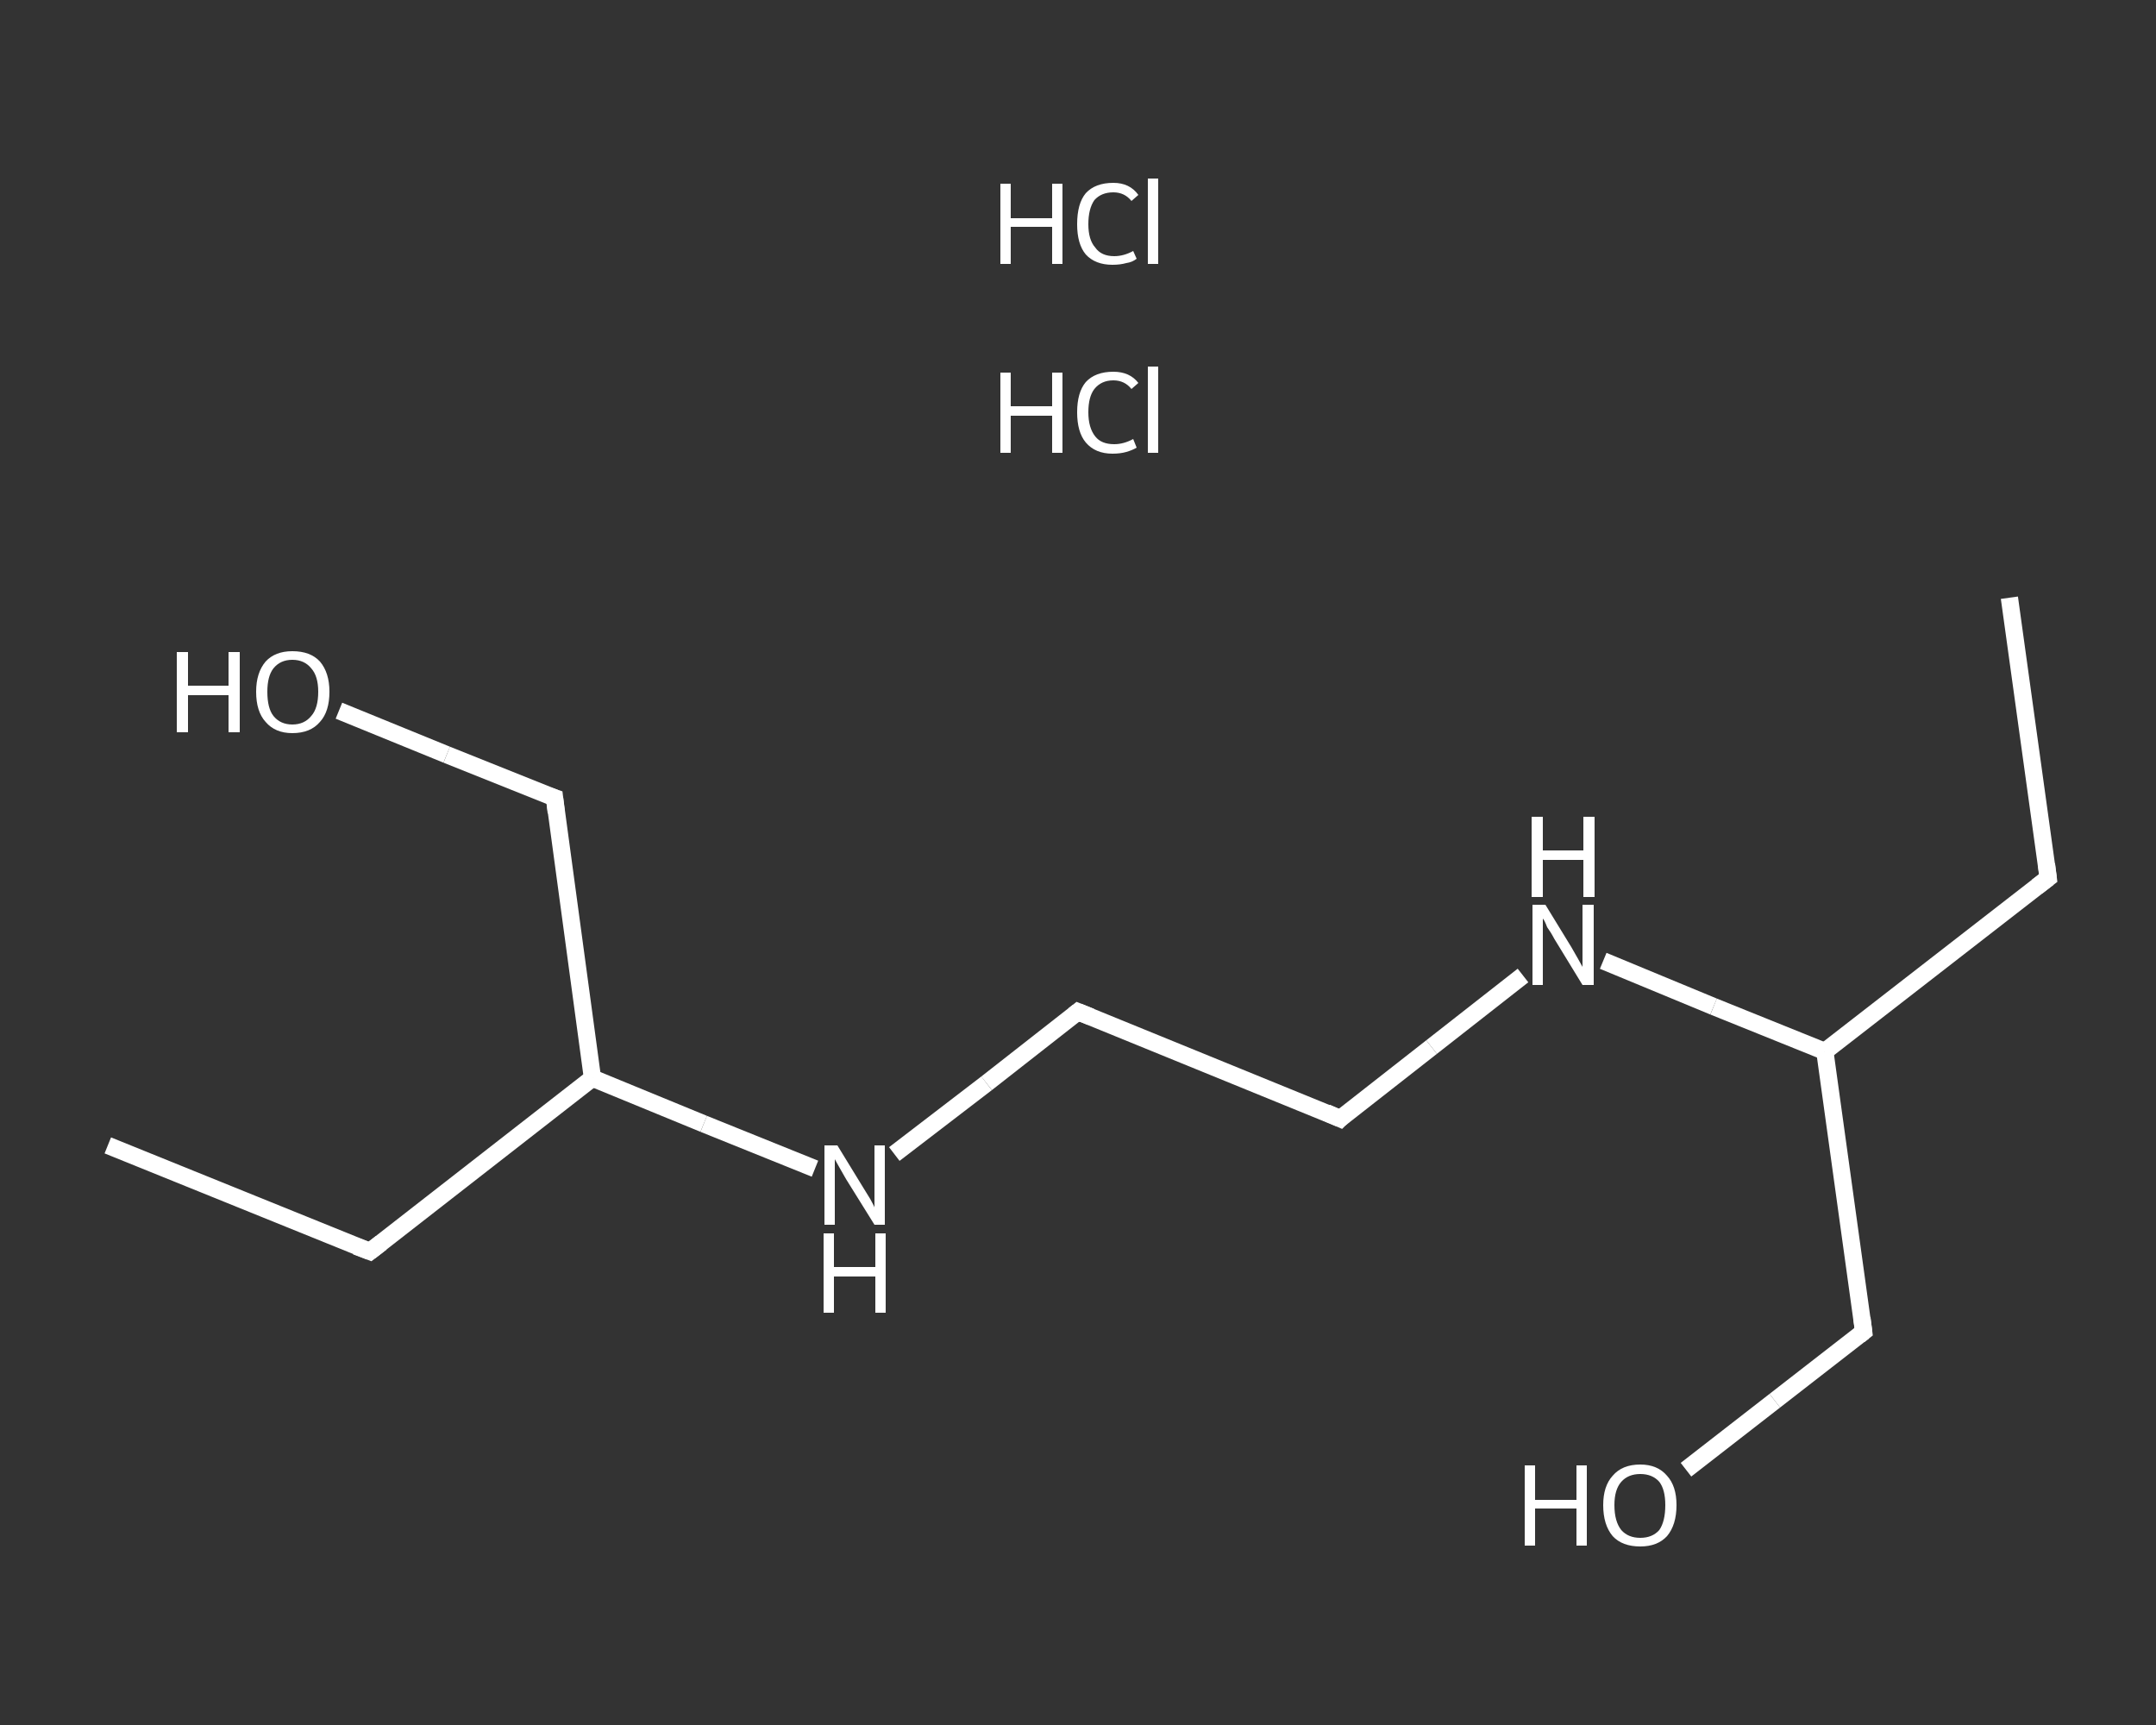 <?xml version='1.0' encoding='iso-8859-1'?>
<svg version='1.1' baseProfile='full'
              xmlns='http://www.w3.org/2000/svg'
                      xmlns:rdkit='http://www.rdkit.org/xml'
                      xmlns:xlink='http://www.w3.org/1999/xlink'
                  xml:space='preserve'
width='250px' height='200px' viewBox='0 0 250 200'>
<rect x="0" y="0" width="250" height="200" fill="#333333" stroke="none"/>
<!-- END OF HEADER -->
<rect style='opacity:1.0;fill:transparent;stroke:none' width='250.0' height='200.0' x='0.0' y='0.0'> </rect>
<path class='bond-0 atom-0 atom-1' d='M 233.0,69.3 L 237.5,101.8' style='fill:none;fill-rule:evenodd;stroke:#FFFFFF;stroke-width:2.0px;stroke-linecap:butt;stroke-linejoin:miter;stroke-opacity:1' />
<path class='bond-1 atom-1 atom-2' d='M 237.5,101.8 L 211.6,121.9' style='fill:none;fill-rule:evenodd;stroke:#FFFFFF;stroke-width:2.0px;stroke-linecap:butt;stroke-linejoin:miter;stroke-opacity:1' />
<path class='bond-2 atom-2 atom-3' d='M 211.6,121.9 L 216.1,154.4' style='fill:none;fill-rule:evenodd;stroke:#FFFFFF;stroke-width:2.0px;stroke-linecap:butt;stroke-linejoin:miter;stroke-opacity:1' />
<path class='bond-3 atom-3 atom-4' d='M 216.1,154.4 L 205.8,162.4' style='fill:none;fill-rule:evenodd;stroke:#FFFFFF;stroke-width:2.0px;stroke-linecap:butt;stroke-linejoin:miter;stroke-opacity:1' />
<path class='bond-3 atom-3 atom-4' d='M 205.8,162.4 L 195.5,170.4' style='fill:none;fill-rule:evenodd;stroke:#FFFFFF;stroke-width:2.0px;stroke-linecap:butt;stroke-linejoin:miter;stroke-opacity:1' />
<path class='bond-4 atom-2 atom-5' d='M 211.6,121.9 L 198.7,116.7' style='fill:none;fill-rule:evenodd;stroke:#FFFFFF;stroke-width:2.0px;stroke-linecap:butt;stroke-linejoin:miter;stroke-opacity:1' />
<path class='bond-4 atom-2 atom-5' d='M 198.7,116.7 L 185.9,111.4' style='fill:none;fill-rule:evenodd;stroke:#FFFFFF;stroke-width:2.0px;stroke-linecap:butt;stroke-linejoin:miter;stroke-opacity:1' />
<path class='bond-5 atom-5 atom-6' d='M 176.6,113.1 L 166.0,121.4' style='fill:none;fill-rule:evenodd;stroke:#FFFFFF;stroke-width:2.0px;stroke-linecap:butt;stroke-linejoin:miter;stroke-opacity:1' />
<path class='bond-5 atom-5 atom-6' d='M 166.0,121.4 L 155.4,129.7' style='fill:none;fill-rule:evenodd;stroke:#FFFFFF;stroke-width:2.0px;stroke-linecap:butt;stroke-linejoin:miter;stroke-opacity:1' />
<path class='bond-6 atom-6 atom-7' d='M 155.4,129.7 L 125.0,117.3' style='fill:none;fill-rule:evenodd;stroke:#FFFFFF;stroke-width:2.0px;stroke-linecap:butt;stroke-linejoin:miter;stroke-opacity:1' />
<path class='bond-7 atom-7 atom-8' d='M 125.0,117.3 L 114.4,125.6' style='fill:none;fill-rule:evenodd;stroke:#FFFFFF;stroke-width:2.0px;stroke-linecap:butt;stroke-linejoin:miter;stroke-opacity:1' />
<path class='bond-7 atom-7 atom-8' d='M 114.4,125.6 L 103.7,133.8' style='fill:none;fill-rule:evenodd;stroke:#FFFFFF;stroke-width:2.0px;stroke-linecap:butt;stroke-linejoin:miter;stroke-opacity:1' />
<path class='bond-8 atom-8 atom-9' d='M 94.5,135.5 L 81.6,130.3' style='fill:none;fill-rule:evenodd;stroke:#FFFFFF;stroke-width:2.0px;stroke-linecap:butt;stroke-linejoin:miter;stroke-opacity:1' />
<path class='bond-8 atom-8 atom-9' d='M 81.6,130.3 L 68.7,125.0' style='fill:none;fill-rule:evenodd;stroke:#FFFFFF;stroke-width:2.0px;stroke-linecap:butt;stroke-linejoin:miter;stroke-opacity:1' />
<path class='bond-9 atom-9 atom-10' d='M 68.7,125.0 L 42.9,145.1' style='fill:none;fill-rule:evenodd;stroke:#FFFFFF;stroke-width:2.0px;stroke-linecap:butt;stroke-linejoin:miter;stroke-opacity:1' />
<path class='bond-10 atom-10 atom-11' d='M 42.9,145.1 L 12.5,132.8' style='fill:none;fill-rule:evenodd;stroke:#FFFFFF;stroke-width:2.0px;stroke-linecap:butt;stroke-linejoin:miter;stroke-opacity:1' />
<path class='bond-11 atom-9 atom-12' d='M 68.7,125.0 L 64.3,92.5' style='fill:none;fill-rule:evenodd;stroke:#FFFFFF;stroke-width:2.0px;stroke-linecap:butt;stroke-linejoin:miter;stroke-opacity:1' />
<path class='bond-12 atom-12 atom-13' d='M 64.3,92.5 L 51.8,87.5' style='fill:none;fill-rule:evenodd;stroke:#FFFFFF;stroke-width:2.0px;stroke-linecap:butt;stroke-linejoin:miter;stroke-opacity:1' />
<path class='bond-12 atom-12 atom-13' d='M 51.8,87.5 L 39.3,82.4' style='fill:none;fill-rule:evenodd;stroke:#FFFFFF;stroke-width:2.0px;stroke-linecap:butt;stroke-linejoin:miter;stroke-opacity:1' />
<path d='M 237.3,100.2 L 237.5,101.8 L 236.2,102.8' style='fill:none;stroke:#FFFFFF;stroke-width:2.0px;stroke-linecap:butt;stroke-linejoin:miter;stroke-opacity:1;' />
<path d='M 215.9,152.8 L 216.1,154.4 L 215.6,154.8' style='fill:none;stroke:#FFFFFF;stroke-width:2.0px;stroke-linecap:butt;stroke-linejoin:miter;stroke-opacity:1;' />
<path d='M 155.9,129.2 L 155.4,129.7 L 153.8,129.0' style='fill:none;stroke:#FFFFFF;stroke-width:2.0px;stroke-linecap:butt;stroke-linejoin:miter;stroke-opacity:1;' />
<path d='M 126.5,117.9 L 125.0,117.3 L 124.5,117.7' style='fill:none;stroke:#FFFFFF;stroke-width:2.0px;stroke-linecap:butt;stroke-linejoin:miter;stroke-opacity:1;' />
<path d='M 44.2,144.1 L 42.9,145.1 L 41.3,144.5' style='fill:none;stroke:#FFFFFF;stroke-width:2.0px;stroke-linecap:butt;stroke-linejoin:miter;stroke-opacity:1;' />
<path d='M 64.5,94.2 L 64.3,92.5 L 63.7,92.3' style='fill:none;stroke:#FFFFFF;stroke-width:2.0px;stroke-linecap:butt;stroke-linejoin:miter;stroke-opacity:1;' />
<path class='atom-4' d='M 176.8 169.9
L 178.0 169.9
L 178.0 173.9
L 182.8 173.9
L 182.8 169.9
L 184.0 169.9
L 184.0 179.2
L 182.8 179.2
L 182.8 174.9
L 178.0 174.9
L 178.0 179.2
L 176.8 179.2
L 176.8 169.9
' fill='#FFFFFF'/>
<path class='atom-4' d='M 185.9 174.5
Q 185.9 172.3, 187.0 171.1
Q 188.1 169.8, 190.2 169.8
Q 192.2 169.8, 193.3 171.1
Q 194.4 172.3, 194.4 174.5
Q 194.4 176.8, 193.3 178.1
Q 192.2 179.3, 190.2 179.3
Q 188.1 179.3, 187.0 178.1
Q 185.9 176.8, 185.9 174.5
M 190.2 178.3
Q 191.6 178.3, 192.4 177.4
Q 193.1 176.4, 193.1 174.5
Q 193.1 172.7, 192.4 171.8
Q 191.6 170.9, 190.2 170.9
Q 188.8 170.9, 188.0 171.8
Q 187.2 172.7, 187.2 174.5
Q 187.2 176.4, 188.0 177.4
Q 188.8 178.3, 190.2 178.3
' fill='#FFFFFF'/>
<path class='atom-5' d='M 179.2 104.9
L 182.2 109.8
Q 182.5 110.3, 183.0 111.2
Q 183.5 112.1, 183.5 112.1
L 183.5 104.9
L 184.8 104.9
L 184.8 114.2
L 183.5 114.2
L 180.2 108.8
Q 179.9 108.2, 179.4 107.5
Q 179.1 106.7, 178.9 106.5
L 178.9 114.2
L 177.7 114.2
L 177.7 104.9
L 179.2 104.9
' fill='#FFFFFF'/>
<path class='atom-5' d='M 177.6 94.7
L 178.9 94.7
L 178.9 98.6
L 183.6 98.6
L 183.6 94.7
L 184.9 94.7
L 184.9 104.0
L 183.6 104.0
L 183.6 99.7
L 178.9 99.7
L 178.9 104.0
L 177.6 104.0
L 177.6 94.7
' fill='#FFFFFF'/>
<path class='atom-8' d='M 97.1 132.8
L 100.1 137.7
Q 100.4 138.2, 100.9 139.0
Q 101.4 139.9, 101.4 140.0
L 101.4 132.8
L 102.6 132.8
L 102.6 142.0
L 101.4 142.0
L 98.1 136.7
Q 97.7 136.0, 97.3 135.3
Q 96.9 134.6, 96.8 134.4
L 96.8 142.0
L 95.6 142.0
L 95.6 132.8
L 97.1 132.8
' fill='#FFFFFF'/>
<path class='atom-8' d='M 95.5 143.0
L 96.7 143.0
L 96.7 146.9
L 101.5 146.9
L 101.5 143.0
L 102.7 143.0
L 102.7 152.2
L 101.5 152.2
L 101.5 148.0
L 96.7 148.0
L 96.7 152.2
L 95.5 152.2
L 95.5 143.0
' fill='#FFFFFF'/>
<path class='atom-13' d='M 20.5 75.6
L 21.8 75.6
L 21.8 79.5
L 26.5 79.5
L 26.5 75.6
L 27.8 75.6
L 27.8 84.9
L 26.5 84.9
L 26.5 80.6
L 21.8 80.6
L 21.8 84.9
L 20.5 84.9
L 20.5 75.6
' fill='#FFFFFF'/>
<path class='atom-13' d='M 29.7 80.2
Q 29.7 78.0, 30.8 76.7
Q 31.9 75.5, 33.9 75.5
Q 36.0 75.5, 37.1 76.7
Q 38.2 78.0, 38.2 80.2
Q 38.2 82.5, 37.1 83.7
Q 36.0 85.0, 33.9 85.0
Q 31.9 85.0, 30.8 83.7
Q 29.7 82.5, 29.7 80.2
M 33.9 84.0
Q 35.3 84.0, 36.1 83.0
Q 36.9 82.1, 36.9 80.2
Q 36.9 78.4, 36.1 77.5
Q 35.3 76.5, 33.9 76.5
Q 32.5 76.5, 31.7 77.5
Q 31.0 78.4, 31.0 80.2
Q 31.0 82.1, 31.7 83.0
Q 32.5 84.0, 33.9 84.0
' fill='#FFFFFF'/>
<path class='atom-14' d='M 116.0 43.2
L 117.2 43.2
L 117.2 47.1
L 122.0 47.1
L 122.0 43.2
L 123.2 43.2
L 123.2 52.5
L 122.0 52.5
L 122.0 48.2
L 117.2 48.2
L 117.2 52.5
L 116.0 52.5
L 116.0 43.2
' fill='#FFFFFF'/>
<path class='atom-14' d='M 124.9 47.8
Q 124.9 45.5, 125.9 44.3
Q 127.0 43.1, 129.1 43.1
Q 131.0 43.1, 132.0 44.4
L 131.2 45.1
Q 130.4 44.1, 129.1 44.1
Q 127.7 44.1, 126.9 45.1
Q 126.2 46.0, 126.2 47.8
Q 126.2 49.6, 127.0 50.6
Q 127.7 51.5, 129.2 51.5
Q 130.3 51.5, 131.4 50.9
L 131.8 51.9
Q 131.3 52.2, 130.6 52.4
Q 129.9 52.6, 129.0 52.6
Q 127.0 52.6, 125.9 51.3
Q 124.9 50.1, 124.9 47.8
' fill='#FFFFFF'/>
<path class='atom-14' d='M 133.1 42.5
L 134.3 42.5
L 134.3 52.5
L 133.1 52.5
L 133.1 42.5
' fill='#FFFFFF'/>
<path class='atom-15' d='M 116.0 21.3
L 117.2 21.3
L 117.2 25.3
L 122.0 25.3
L 122.0 21.3
L 123.2 21.3
L 123.2 30.6
L 122.0 30.6
L 122.0 26.3
L 117.2 26.3
L 117.2 30.6
L 116.0 30.6
L 116.0 21.3
' fill='#FFFFFF'/>
<path class='atom-15' d='M 124.9 26.0
Q 124.9 23.6, 125.9 22.4
Q 127.0 21.2, 129.1 21.2
Q 131.0 21.2, 132.0 22.6
L 131.2 23.3
Q 130.4 22.3, 129.1 22.3
Q 127.7 22.3, 126.9 23.2
Q 126.2 24.2, 126.2 26.0
Q 126.2 27.8, 127.0 28.7
Q 127.7 29.7, 129.2 29.7
Q 130.3 29.7, 131.4 29.1
L 131.8 30.0
Q 131.3 30.4, 130.6 30.5
Q 129.9 30.7, 129.0 30.7
Q 127.0 30.7, 125.9 29.5
Q 124.9 28.3, 124.9 26.0
' fill='#FFFFFF'/>
<path class='atom-15' d='M 133.1 20.7
L 134.3 20.7
L 134.3 30.6
L 133.1 30.6
L 133.1 20.7
' fill='#FFFFFF'/>
</svg>
